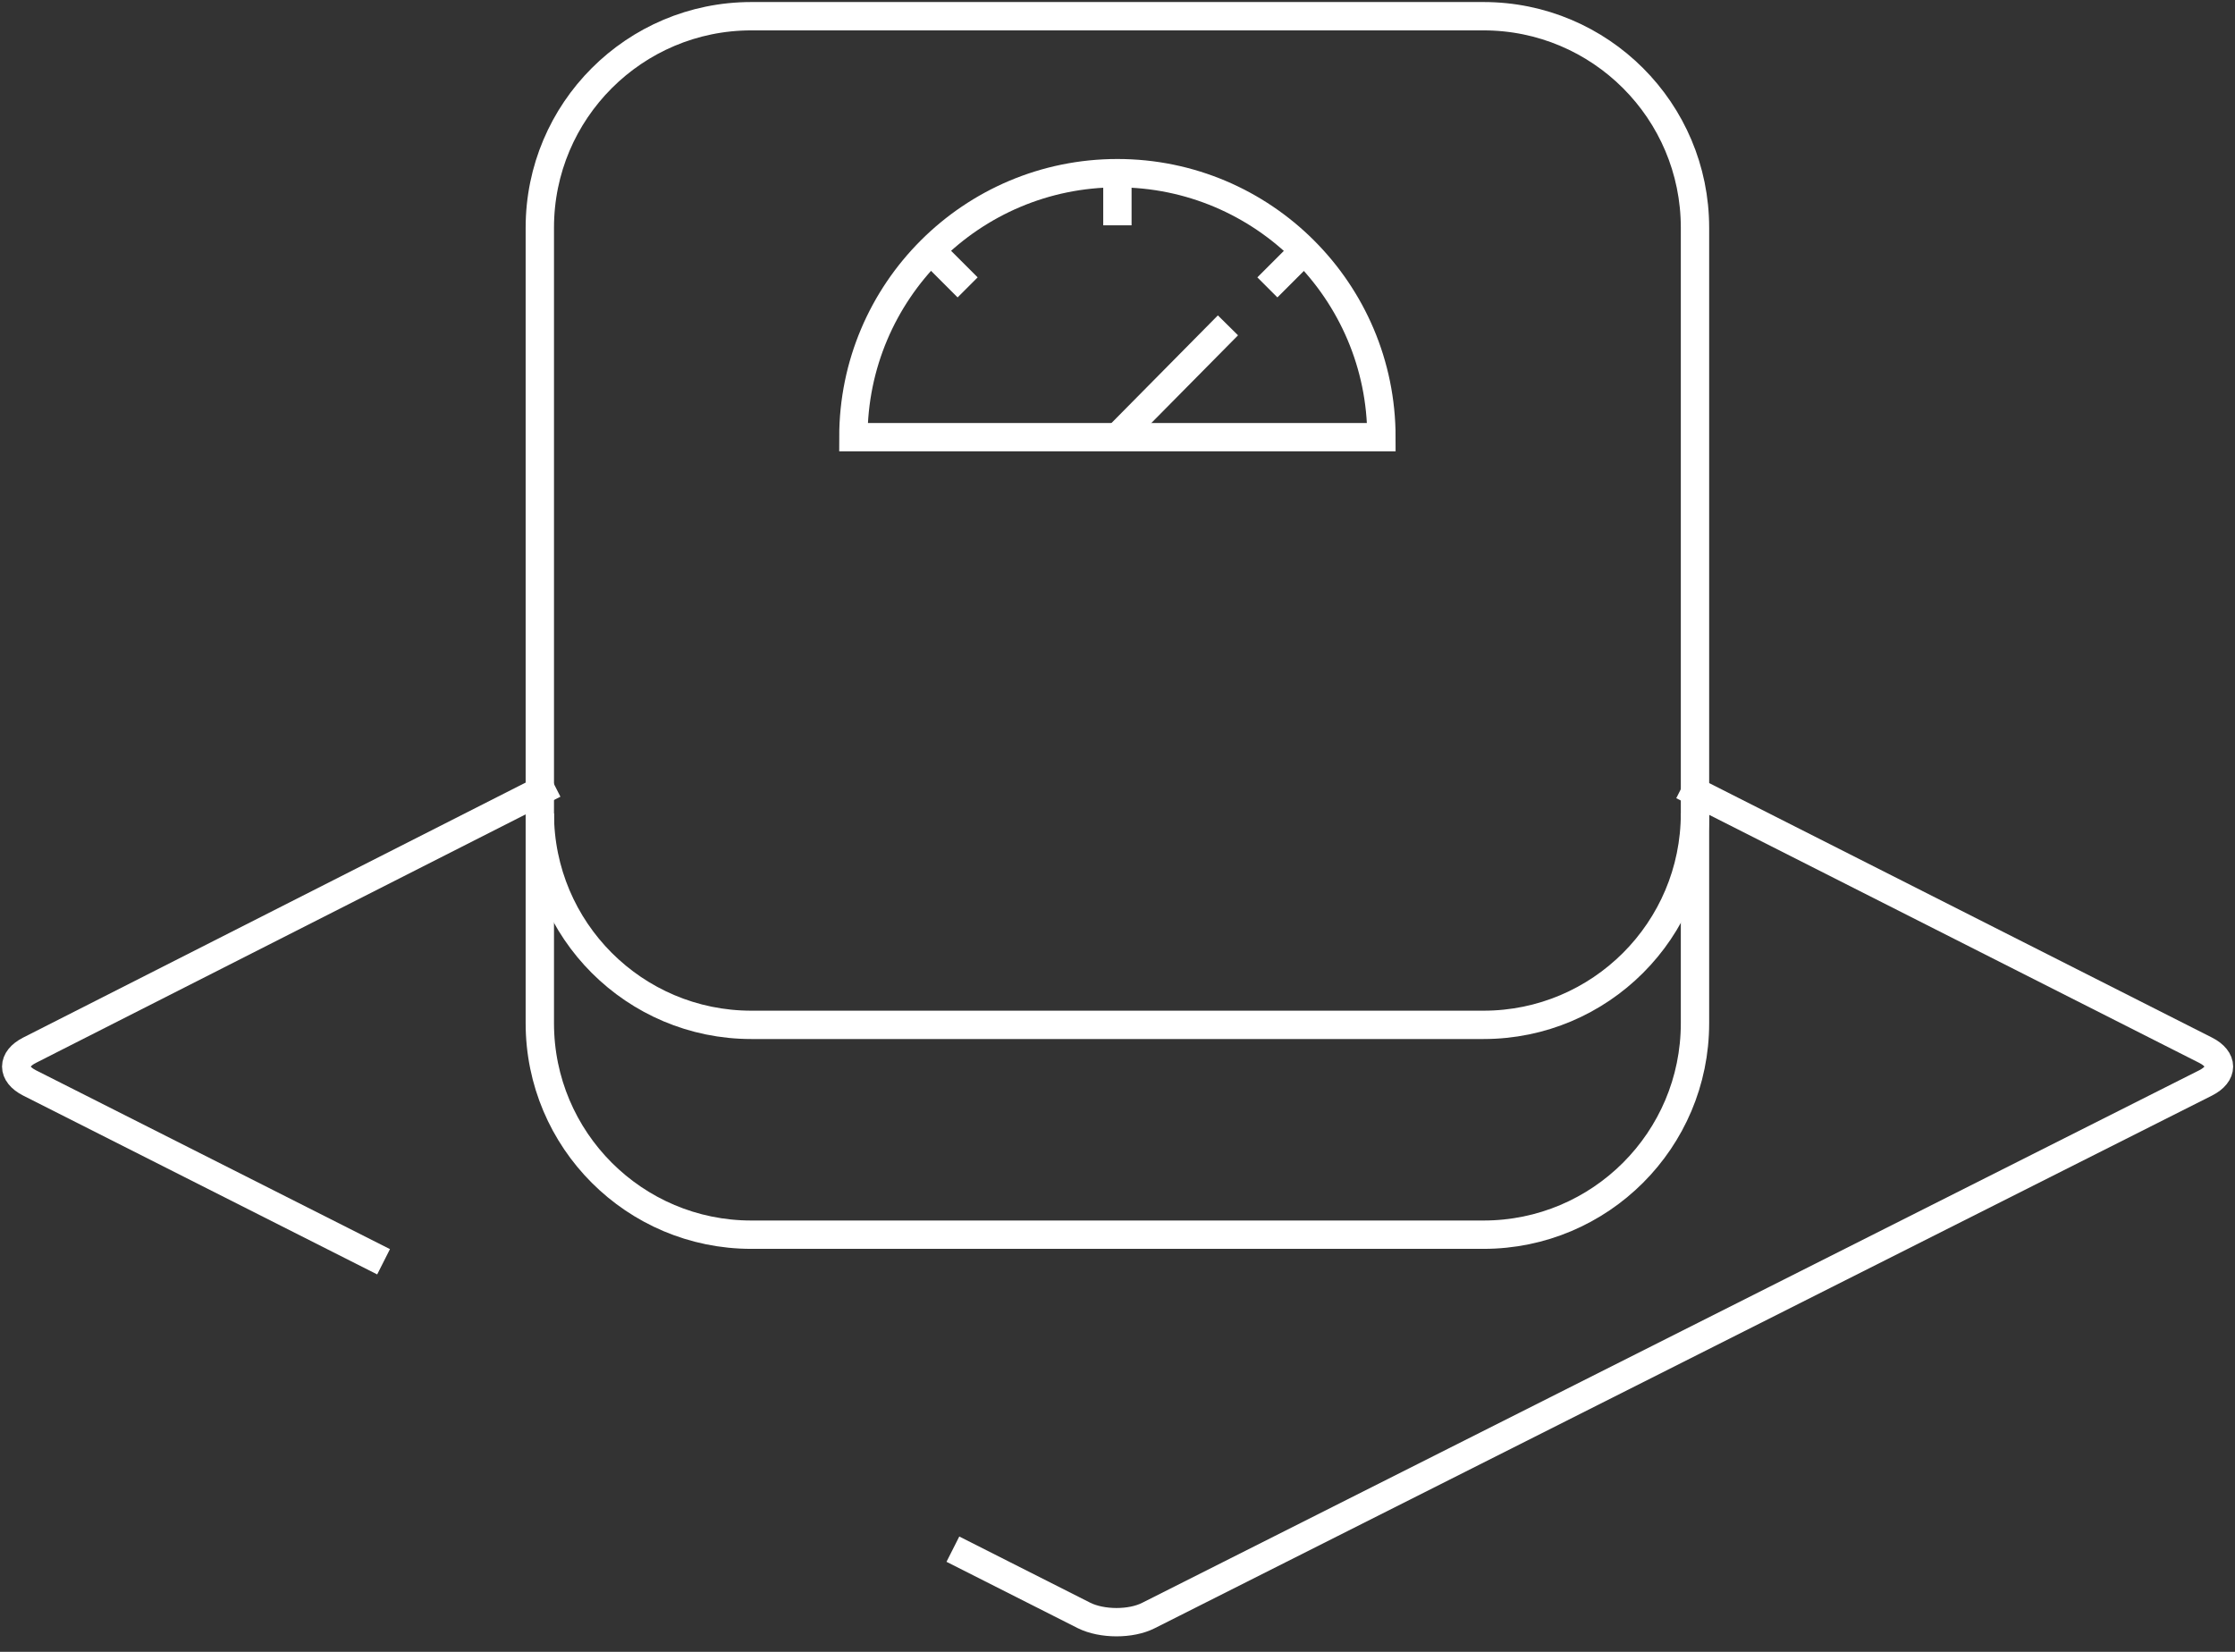 <?xml version="1.0" encoding="UTF-8"?>
<svg xmlns="http://www.w3.org/2000/svg" width="138" height="102" viewBox="0 0 138 102" fill="none">
  <rect x="0" y="0" width="138" height="102" fill="#333333" stroke="none"/>
  <g clip-path="url(#clip0_6_1047)">
    <path d="M23.684 77.913L1.82 66.867C0.728 66.31 0.728 65.411 1.82 64.853L34.207 48.416" stroke="white" stroke-width="1.75" stroke-miterlimit="10"></path>
    <path d="M103.896 48.507C120.095 56.708 136.191 64.853 136.191 64.853C137.284 65.411 137.284 66.31 136.191 66.867L70.917 99.754C69.825 100.312 68.039 100.301 66.936 99.754L58.836 95.659" stroke="white" stroke-width="1.75" stroke-miterlimit="10"></path>
    <path d="M52.692 26.995C52.692 17.997 59.996 10.693 68.994 10.693C77.992 10.693 85.296 17.997 85.296 26.995H52.692Z" stroke="white" stroke-width="1.75" stroke-miterlimit="10"></path>
    <path d="M68.994 26.995L75.82 20.09" stroke="white" stroke-width="1.75" stroke-miterlimit="10"></path>
    <path d="M91.598 1.001H46.391C39.178 1.001 33.331 6.848 33.331 14.06V50.224C33.331 57.437 39.178 63.284 46.391 63.284H91.598C98.811 63.284 104.657 57.437 104.657 50.224V14.06C104.657 6.848 98.811 1.001 91.598 1.001Z" stroke="white" stroke-width="1.75" stroke-miterlimit="10"></path>
    <path d="M104.657 50.224V63.181C104.657 70.394 98.81 76.241 91.598 76.241H46.391C39.178 76.241 33.331 70.394 33.331 63.181V50.224" stroke="white" stroke-width="1.75" stroke-miterlimit="10"></path>
    <path d="M68.994 10.693V13.913" stroke="white" stroke-width="1.75" stroke-miterlimit="10"></path>
    <path d="M80.529 15.471L78.254 17.746" stroke="white" stroke-width="1.75" stroke-miterlimit="10"></path>
    <path d="M57.471 15.471L59.746 17.746" stroke="white" stroke-width="1.75" stroke-miterlimit="10"></path>
  </g>
  <defs>
    <clipPath id="clip0_6_1047">
      <rect width="138" height="101.165" fill="white"></rect>
    </clipPath>
  </defs>
</svg>
